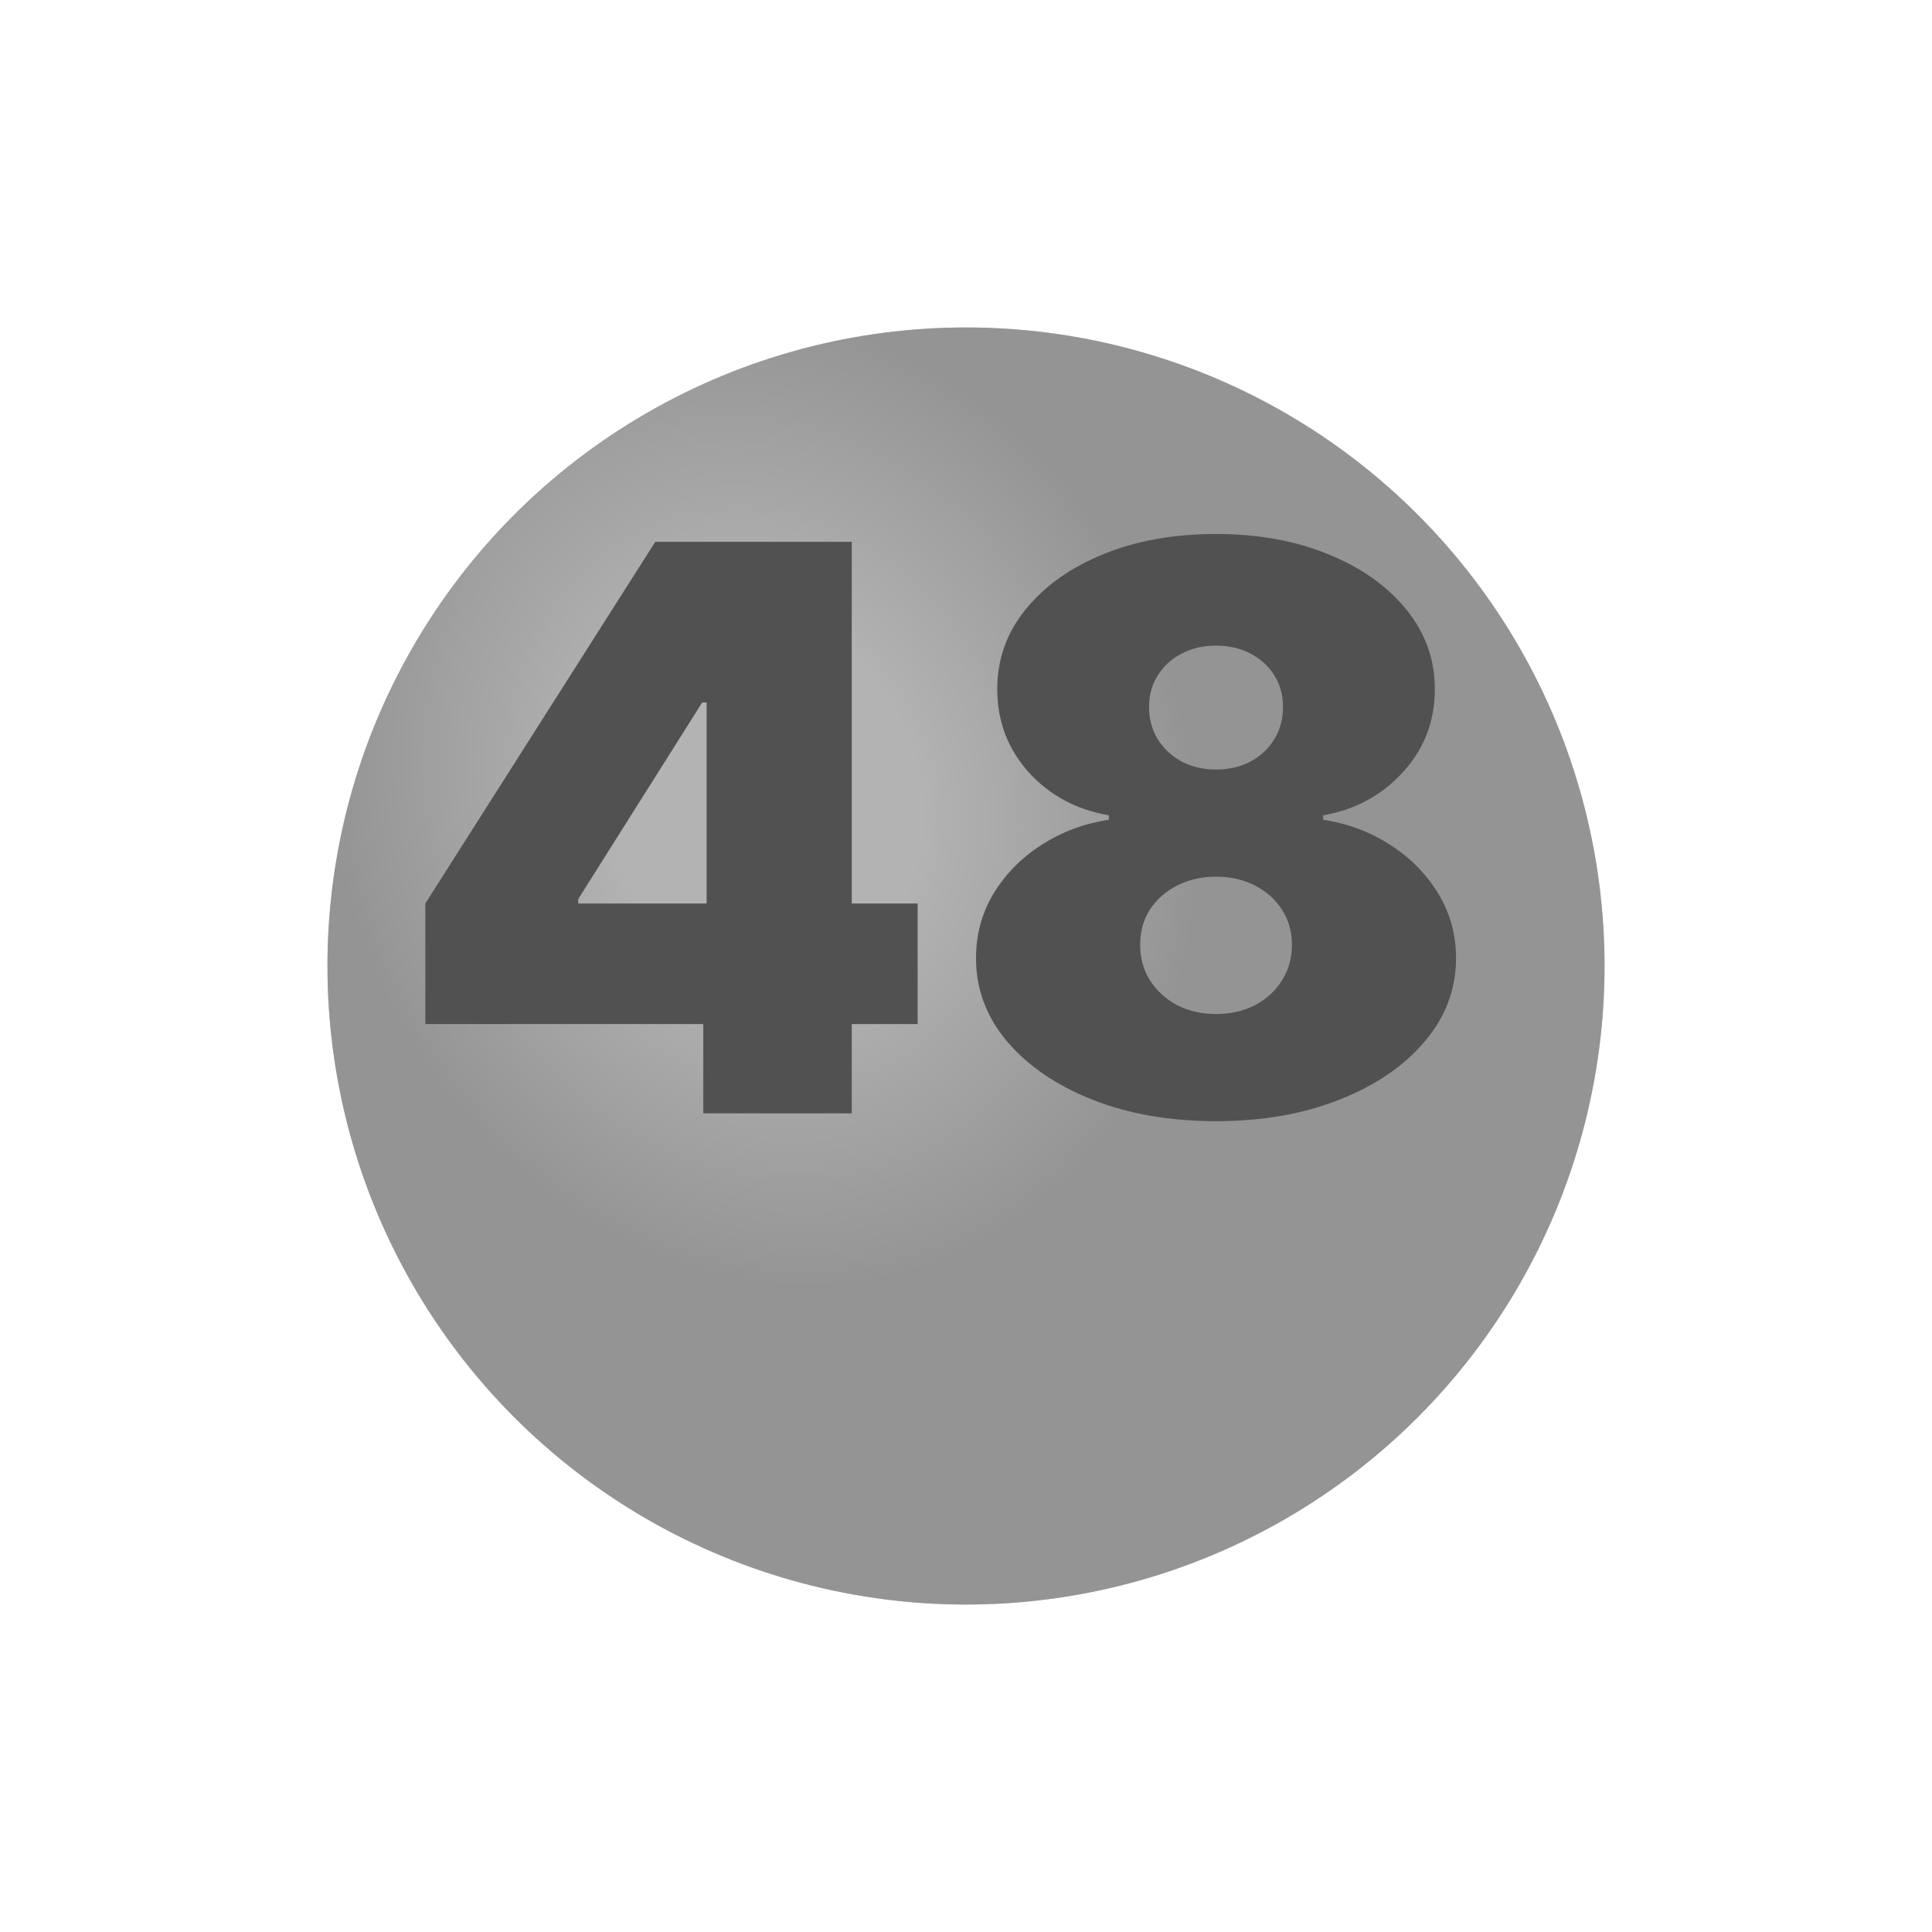 <?xml version="1.0" encoding="UTF-8"?> <svg xmlns="http://www.w3.org/2000/svg" width="59" height="59" viewBox="0 0 59 59" fill="none"><g filter="url(#filter0_d_990_2531)"><circle cx="29.5" cy="25.5" r="19.5" fill="#818181"></circle><circle cx="29.5" cy="25.5" r="19.5" fill="url(#paint0_radial_990_2531)" fill-opacity="0.4"></circle></g><path d="M12.989 31.273V27.591L20.011 16.546H23.352V21.454H21.443L17.659 27.454V27.591H28.023V31.273H12.989ZM21.477 34V30.148L21.579 28.546V16.546H26.011V34H21.477ZM37.136 34.239C35.727 34.239 34.468 34.02 33.36 33.582C32.258 33.145 31.389 32.551 30.752 31.801C30.121 31.051 29.806 30.204 29.806 29.261C29.806 28.54 29.985 27.881 30.343 27.284C30.707 26.688 31.195 26.193 31.809 25.801C32.423 25.403 33.107 25.148 33.863 25.034V24.898C32.869 24.727 32.05 24.287 31.408 23.577C30.772 22.861 30.454 22.017 30.454 21.046C30.454 20.131 30.744 19.318 31.323 18.608C31.903 17.892 32.695 17.329 33.701 16.921C34.707 16.511 35.852 16.307 37.136 16.307C38.42 16.307 39.565 16.514 40.57 16.929C41.576 17.338 42.369 17.901 42.948 18.616C43.528 19.327 43.818 20.136 43.818 21.046C43.818 22.023 43.494 22.866 42.846 23.577C42.198 24.287 41.386 24.727 40.408 24.898V25.034C41.158 25.148 41.84 25.403 42.454 25.801C43.068 26.193 43.556 26.688 43.92 27.284C44.283 27.881 44.465 28.54 44.465 29.261C44.465 30.204 44.147 31.051 43.511 31.801C42.88 32.551 42.011 33.145 40.903 33.582C39.8 34.02 38.545 34.239 37.136 34.239ZM37.136 30.966C37.584 30.966 37.982 30.875 38.329 30.693C38.675 30.511 38.948 30.261 39.147 29.943C39.352 29.619 39.454 29.256 39.454 28.852C39.454 28.449 39.352 28.091 39.147 27.778C38.948 27.466 38.675 27.222 38.329 27.046C37.982 26.864 37.584 26.773 37.136 26.773C36.693 26.773 36.295 26.864 35.943 27.046C35.596 27.222 35.32 27.466 35.116 27.778C34.917 28.091 34.818 28.449 34.818 28.852C34.818 29.256 34.917 29.616 35.116 29.935C35.32 30.253 35.596 30.506 35.943 30.693C36.295 30.875 36.693 30.966 37.136 30.966ZM37.136 23.5C37.533 23.5 37.886 23.418 38.193 23.253C38.499 23.088 38.741 22.861 38.917 22.571C39.093 22.281 39.181 21.954 39.181 21.591C39.181 21.227 39.093 20.906 38.917 20.628C38.741 20.344 38.499 20.122 38.193 19.963C37.886 19.798 37.533 19.716 37.136 19.716C36.744 19.716 36.391 19.798 36.079 19.963C35.772 20.122 35.531 20.344 35.354 20.628C35.178 20.906 35.09 21.227 35.09 21.591C35.09 21.954 35.178 22.281 35.354 22.571C35.531 22.855 35.772 23.082 36.079 23.253C36.391 23.418 36.744 23.5 37.136 23.5Z" fill="#515151"></path><defs><filter id="filter0_d_990_2531" x="0" y="0" width="59" height="59" filterUnits="userSpaceOnUse" color-interpolation-filters="sRGB"><feFlood flood-opacity="0" result="BackgroundImageFix"></feFlood><feColorMatrix in="SourceAlpha" type="matrix" values="0 0 0 0 0 0 0 0 0 0 0 0 0 0 0 0 0 0 127 0" result="hardAlpha"></feColorMatrix><feOffset dy="4"></feOffset><feGaussianBlur stdDeviation="5"></feGaussianBlur><feComposite in2="hardAlpha" operator="out"></feComposite><feColorMatrix type="matrix" values="0 0 0 0 0 0 0 0 0 0 0 0 0 0 0 0 0 0 0.1 0"></feColorMatrix><feBlend mode="normal" in2="BackgroundImageFix" result="effect1_dropShadow_990_2531"></feBlend><feBlend mode="normal" in="SourceGraphic" in2="effect1_dropShadow_990_2531" result="shape"></feBlend></filter><radialGradient id="paint0_radial_990_2531" cx="0" cy="0" r="1" gradientUnits="userSpaceOnUse" gradientTransform="translate(23.342 20.368) rotate(70.346) scale(15.257 13.078)"><stop stop-color="white"></stop><stop offset="0.357" stop-color="white"></stop><stop offset="1" stop-color="#B1B1B1"></stop></radialGradient></defs></svg> 